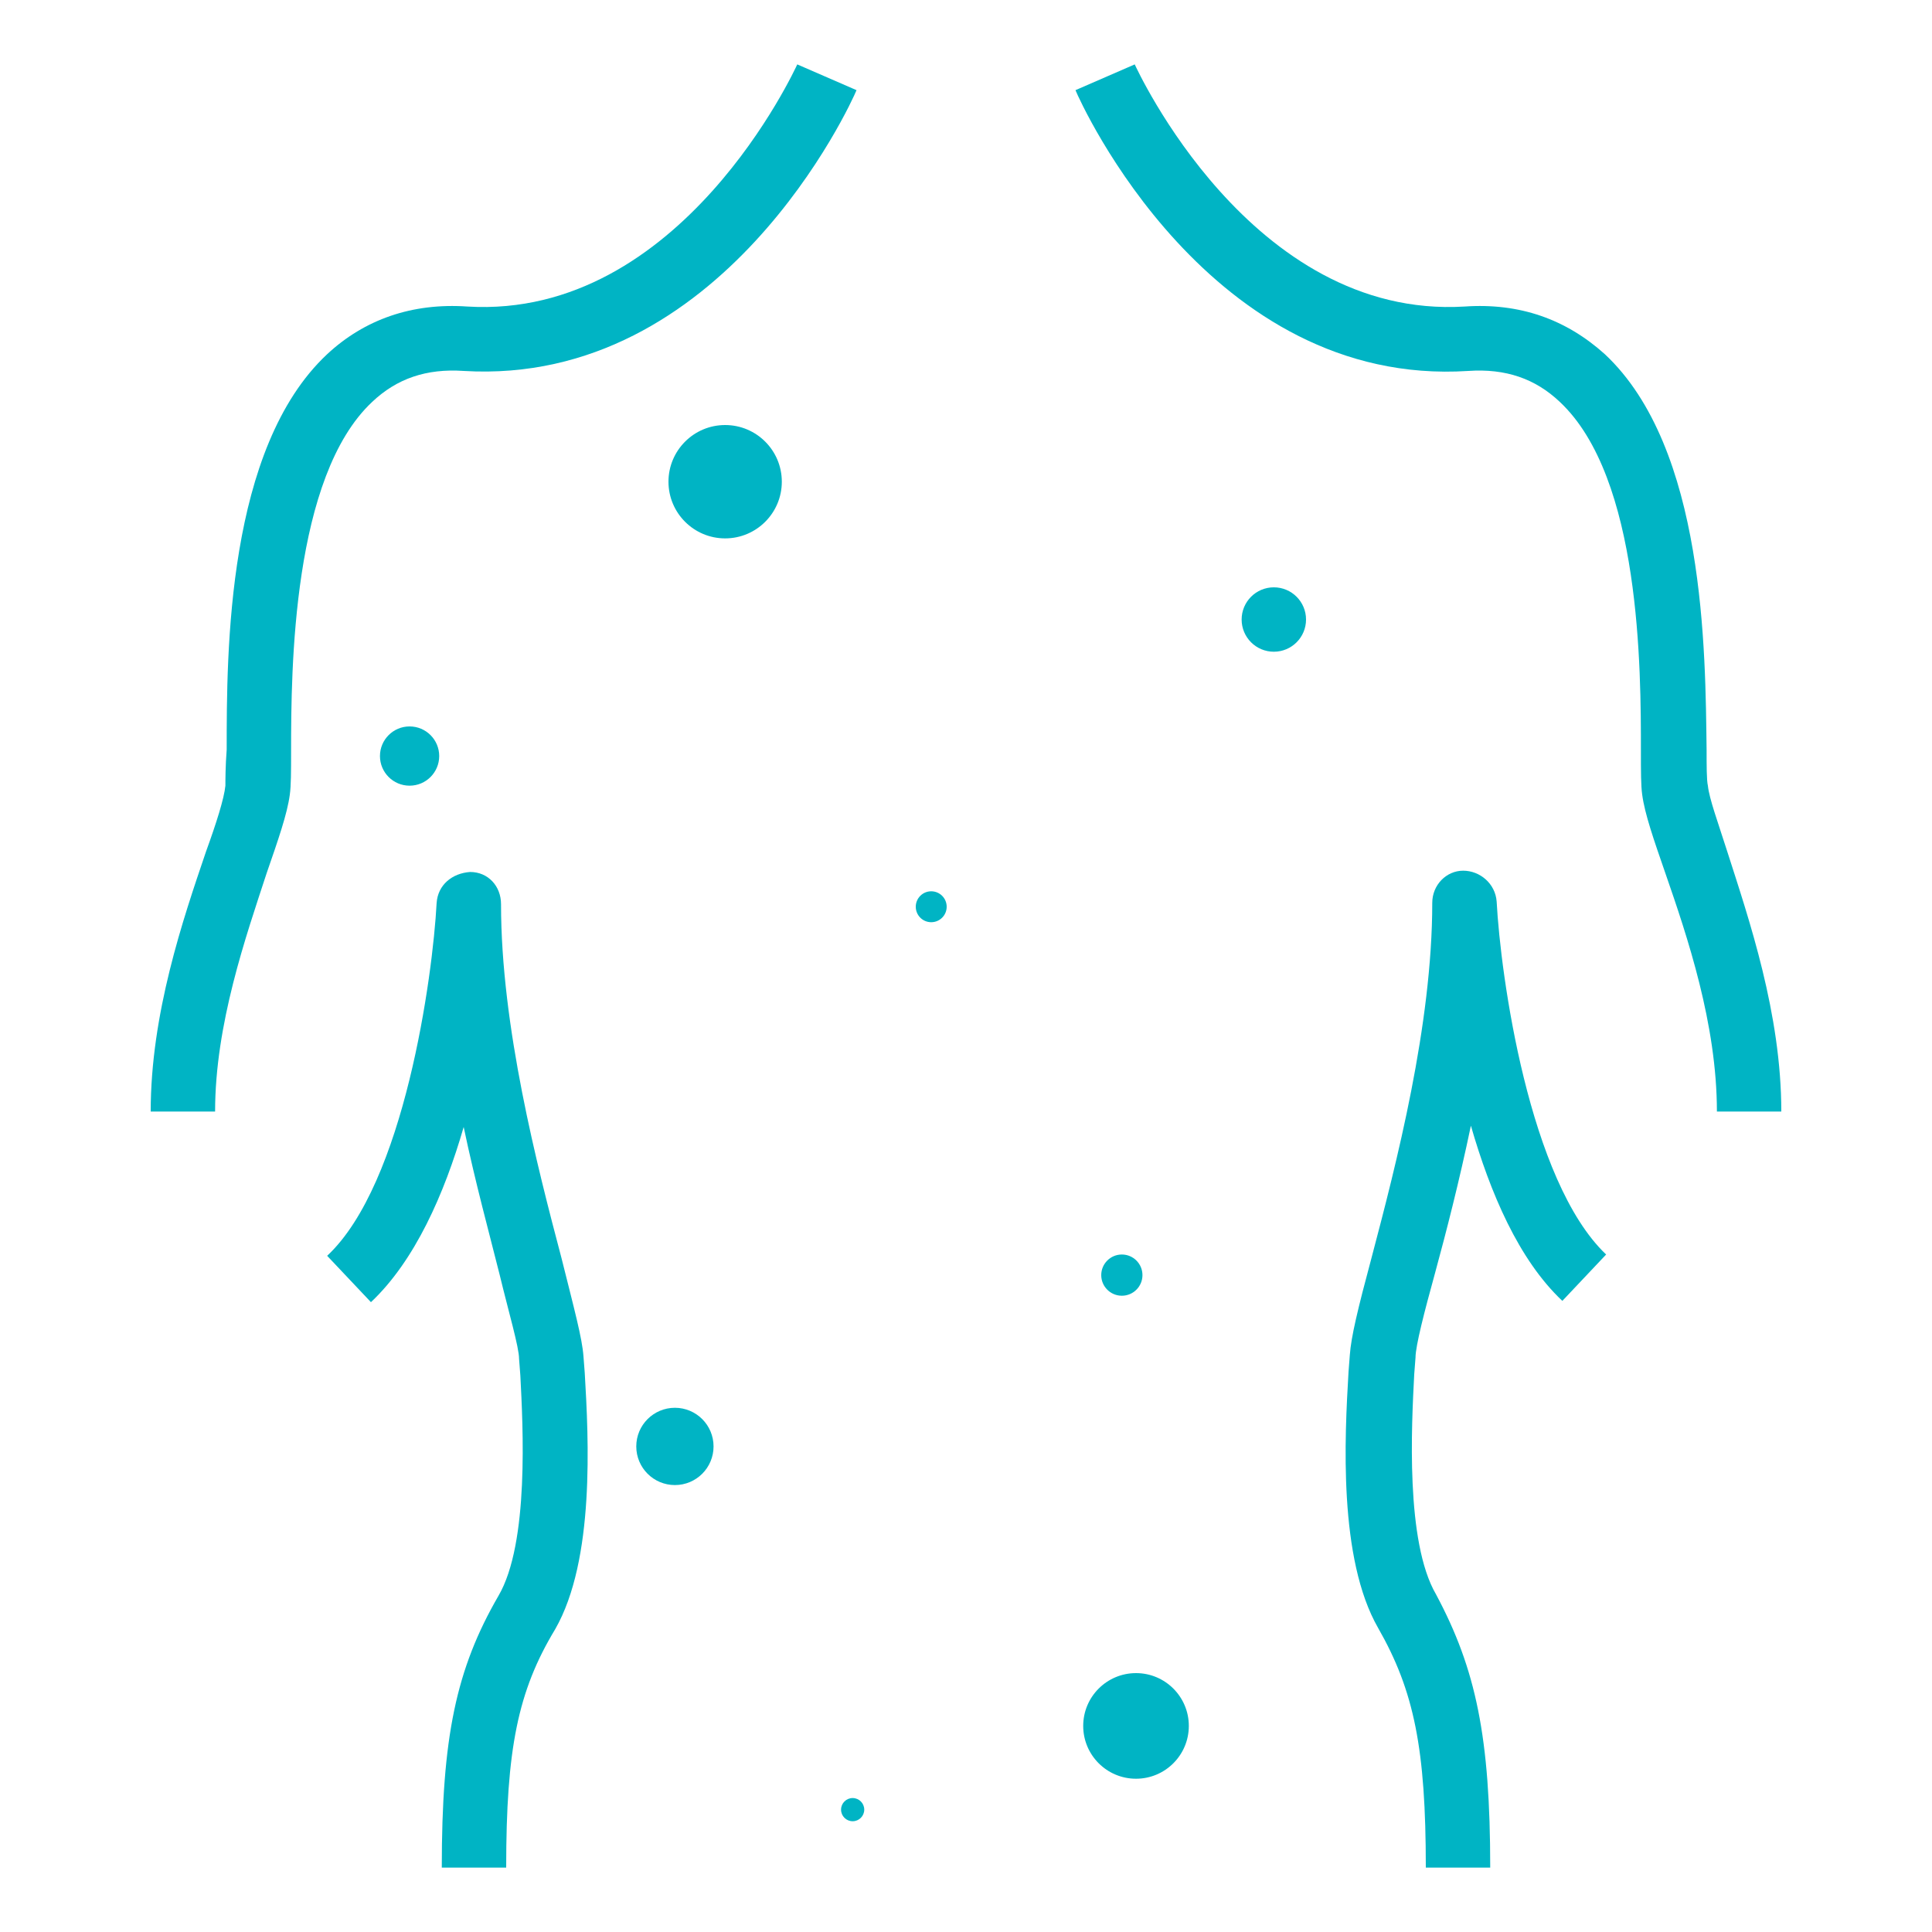 <?xml version="1.0" encoding="UTF-8"?> <svg xmlns="http://www.w3.org/2000/svg" width="150" height="150" viewBox="0 0 150 150" fill="none"> <path d="M16.7 86.3H11.7C11.7 78.7 14.2 71.4 16 66.1C16.8 63.9 17.4 62 17.5 61C17.5 60.6 17.5 59.5 17.6 58.2C17.6 50.6 17.6 34.8 25.4 27.5C28.3 24.8 32 23.5 36.3 23.8C52.9 24.8 61.8 5.2 61.9 5L66.5 7C66.1 8 56.1 30 36 28.8C33.1 28.6 30.8 29.4 28.9 31.2C22.7 37 22.6 51.9 22.6 58.3C22.6 59.9 22.6 61 22.5 61.7C22.3 63.2 21.6 65.2 20.7 67.8C19.1 72.7 16.7 79.5 16.7 86.3Z" fill="#00B4C4"></path> <path d="M39.3 145H34.3C34.3 134.9 35.4 129.6 38.7 123.9C41.1 119.8 40.6 110.7 40.4 106.8L40.3 105.5C40.3 104.6 39.5 101.9 38.8 99C38 95.8 36.9 91.8 36 87.5C34.5 92.7 32.2 97.9 28.8 101.1L25.4 97.5C31.4 91.9 33.6 75.8 33.9 70.1C34 68.7 35.1 67.8 36.5 67.7C37.9 67.7 38.9 68.8 38.9 70.2C38.9 79.7 41.7 90.5 43.6 97.7C44.6 101.7 45.2 103.9 45.3 105.3L45.4 106.6C45.7 111.7 46.2 121.1 43.1 126.5C40.2 131.3 39.3 135.8 39.3 145Z" fill="#00B4C4"></path> <path d="M138.3 86.3H133.3C133.3 79.5 131 72.7 129.3 67.8C128.4 65.2 127.7 63.2 127.5 61.7C127.4 61 127.4 59.9 127.4 58.3C127.4 52 127.4 37.1 121.1 31.2C119.2 29.4 116.9 28.6 114 28.8C93.9 30.1 83.9 8 83.5 7L88.1 5C88.2 5.2 97.1 24.8 113.7 23.8C118 23.5 121.6 24.8 124.6 27.5C132.4 34.8 132.4 50.6 132.5 58.2C132.5 59.4 132.5 60.6 132.6 61C132.7 62 133.4 63.9 134.1 66.1C135.8 71.4 138.3 78.7 138.3 86.3Z" fill="#00B4C4"></path> <path d="M115.7 145H110.7C110.7 135.8 109.8 131.3 107 126.4C103.9 121 104.4 111.6 104.7 106.5L104.8 105.2C104.9 103.8 105.4 101.7 106.5 97.6C108.4 90.4 111.2 79.6 111.2 70.1C111.2 68.7 112.3 67.6 113.6 67.6C114.9 67.6 116.1 68.6 116.2 70C116.5 75.7 118.7 91.7 124.7 97.4L121.3 101C117.9 97.8 115.7 92.6 114.2 87.4C113.3 91.7 112.3 95.6 111.4 98.9C110.6 101.8 109.9 104.5 109.9 105.4L109.8 106.7C109.6 110.6 109.1 119.7 111.5 123.8C114.6 129.6 115.7 134.9 115.7 145Z" fill="#00B4C4"></path> <path d="M56.3 41.8C58.73 41.8 60.7 39.83 60.7 37.4C60.7 34.97 58.73 33 56.3 33C53.87 33 51.9 34.97 51.9 37.4C51.9 39.83 53.87 41.8 56.3 41.8Z" fill="#00B4C4"></path> <path d="M31.8 61C33.07 61 34.1 59.97 34.1 58.7C34.1 57.43 33.07 56.4 31.8 56.4C30.53 56.4 29.5 57.43 29.5 58.7C29.5 59.97 30.53 61 31.8 61Z" fill="#00B4C4"></path> <path d="M87.1 100.6C87.984 100.6 88.7 99.884 88.7 99C88.7 98.116 87.984 97.4 87.1 97.4C86.216 97.4 85.5 98.116 85.5 99C85.5 99.884 86.216 100.6 87.1 100.6Z" fill="#00B4C4"></path> <path d="M72.3 71.6C72.963 71.6 73.5 71.063 73.5 70.4C73.5 69.737 72.963 69.2 72.3 69.2C71.637 69.2 71.1 69.737 71.1 70.4C71.1 71.063 71.637 71.6 72.3 71.6Z" fill="#00B4C4"></path> <path d="M52.4 115.3C54.057 115.3 55.4 113.957 55.4 112.3C55.4 110.643 54.057 109.3 52.4 109.3C50.743 109.3 49.4 110.643 49.4 112.3C49.4 113.957 50.743 115.3 52.4 115.3Z" fill="#00B4C4"></path> <path d="M98.9 50.6C100.281 50.6 101.4 49.481 101.4 48.1C101.4 46.719 100.281 45.6 98.9 45.6C97.519 45.6 96.4 46.719 96.4 48.1C96.4 49.481 97.519 50.6 98.9 50.6Z" fill="#00B4C4"></path> <path d="M88.2 138.1C90.464 138.1 92.3 136.264 92.3 134C92.3 131.736 90.464 129.9 88.2 129.9C85.936 129.9 84.1 131.736 84.1 134C84.1 136.264 85.936 138.1 88.2 138.1Z" fill="#00B4C4"></path> <path d="M66.2 141.4C66.697 141.4 67.1 140.997 67.1 140.5C67.1 140.003 66.697 139.6 66.2 139.6C65.703 139.6 65.3 140.003 65.3 140.5C65.3 140.997 65.703 141.4 66.2 141.4Z" fill="#00B4C4"></path> </svg> 